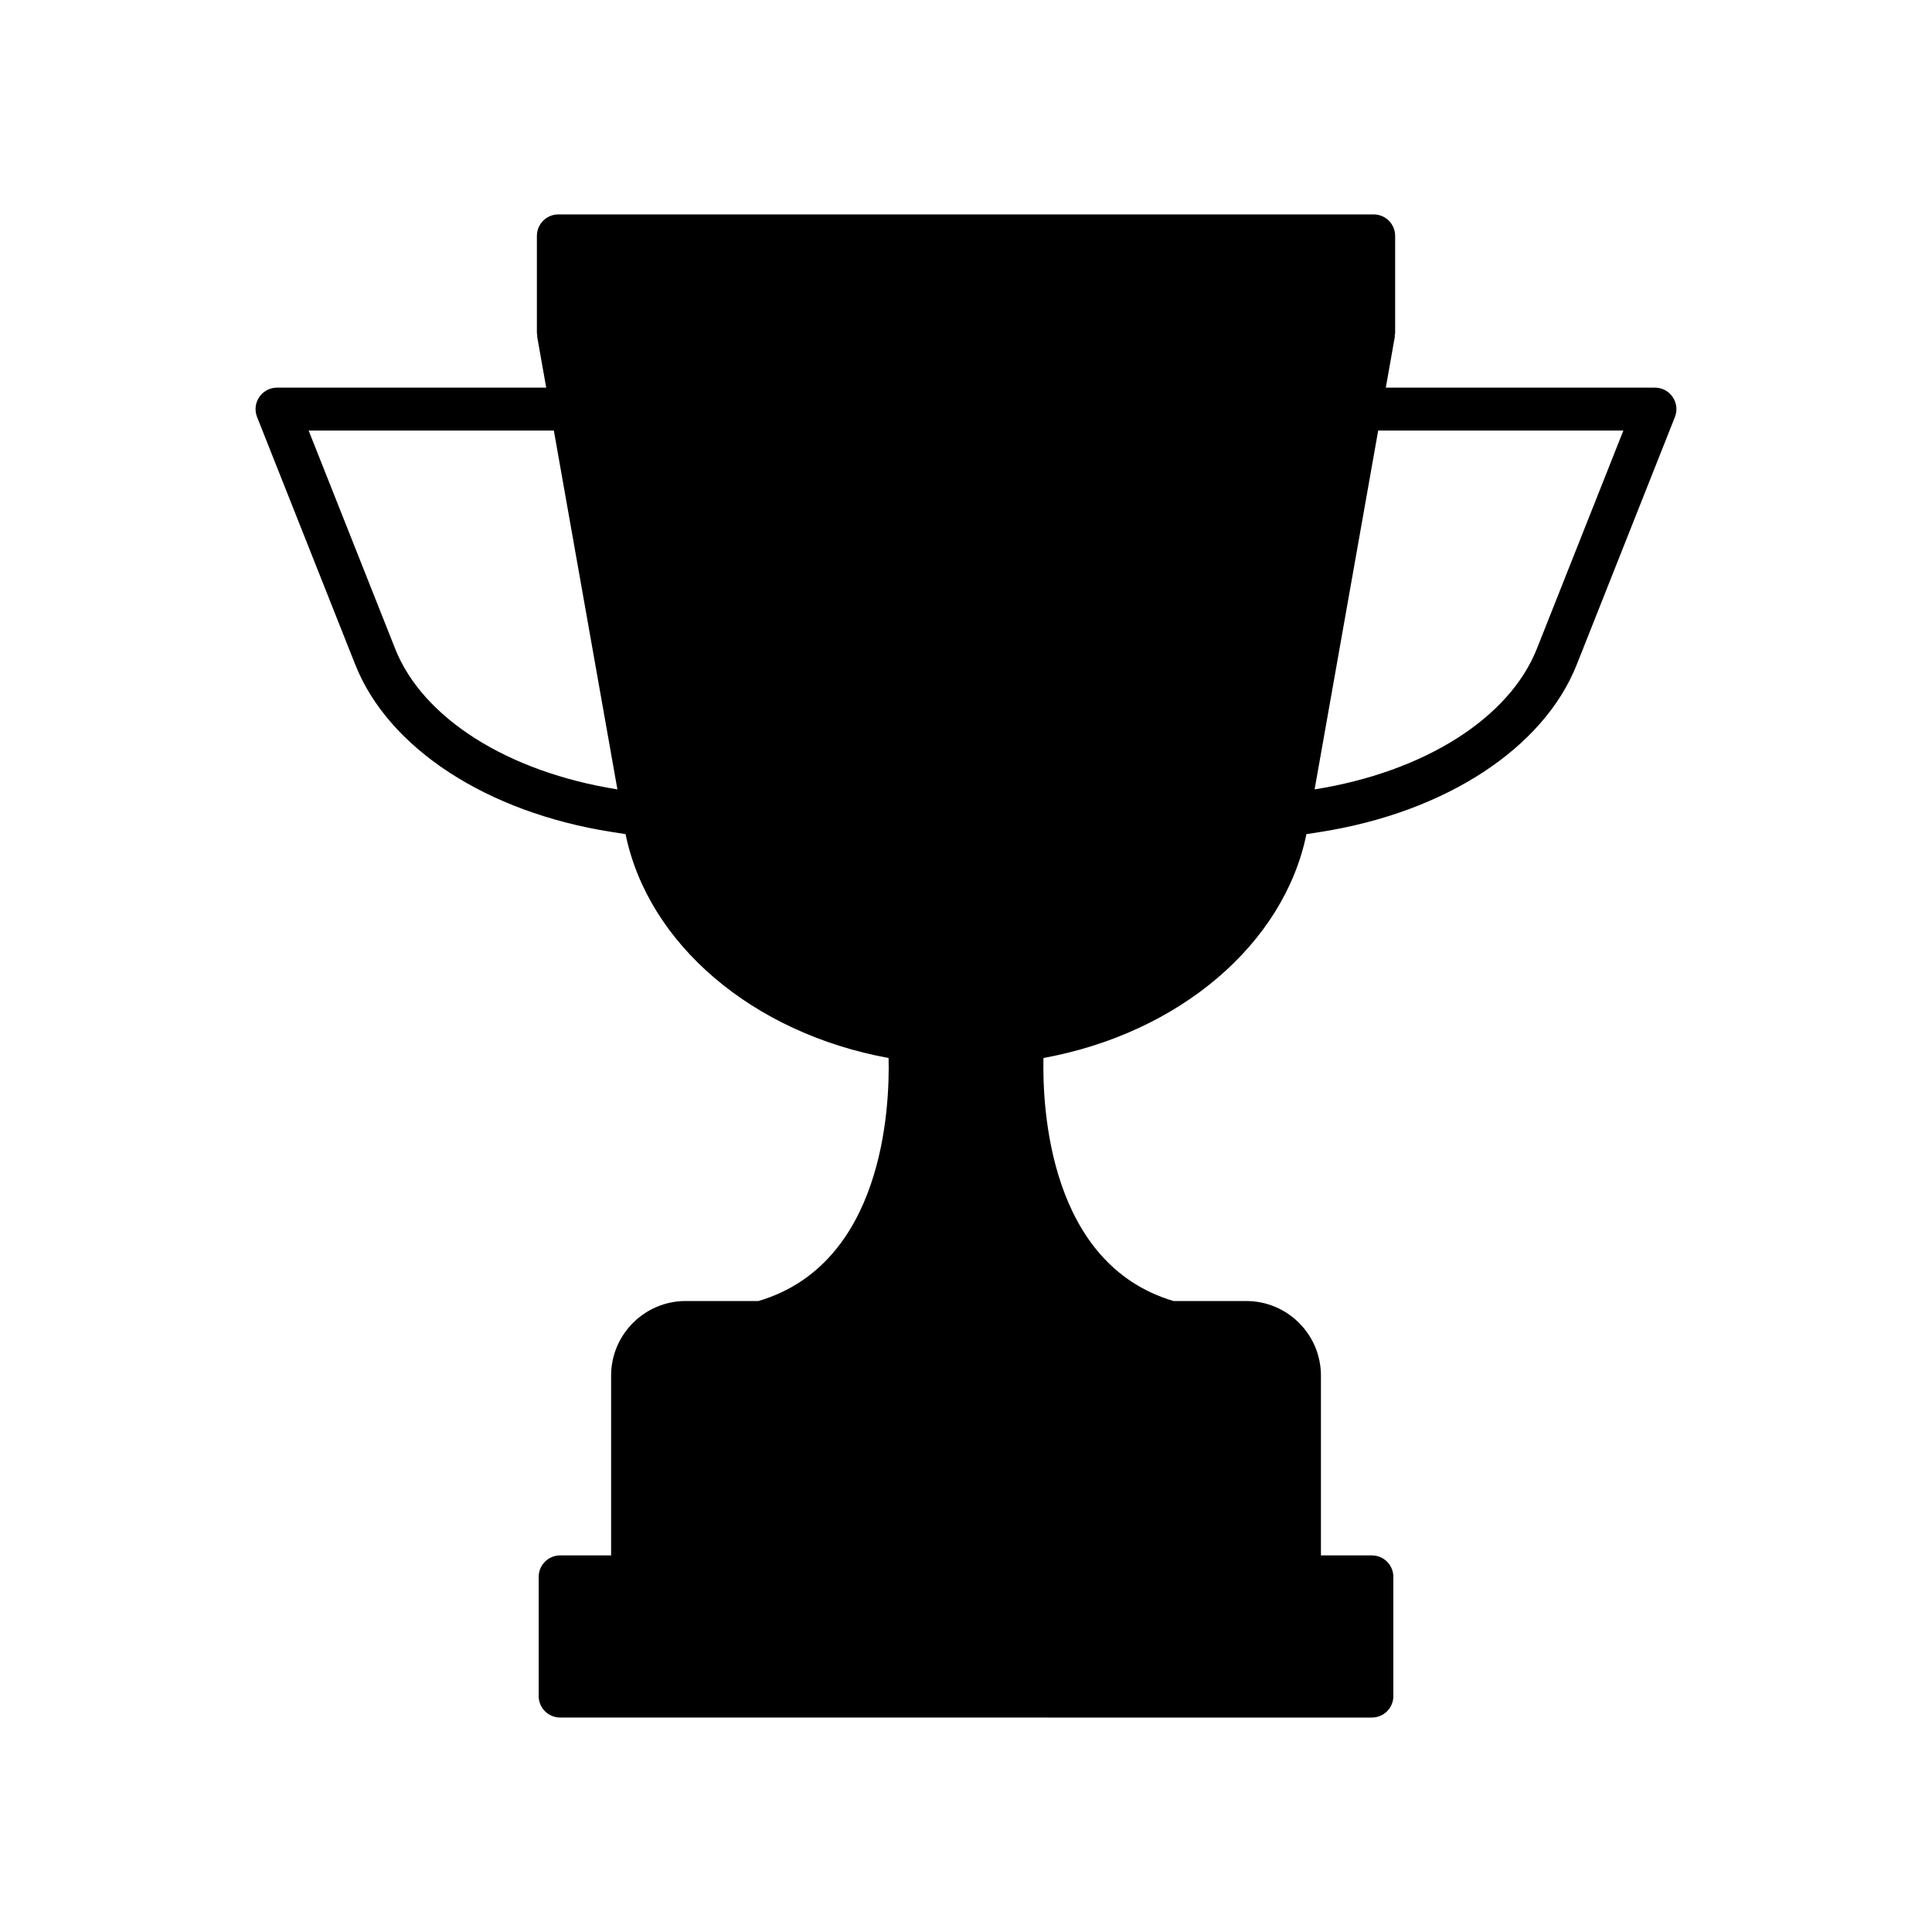<?xml version="1.0" encoding="UTF-8"?>
<!-- The Best Svg Icon site in the world: iconSvg.co, Visit us! https://iconsvg.co -->
<svg fill="#000000" width="800px" height="800px" version="1.1" viewBox="144 144 512 512" xmlns="http://www.w3.org/2000/svg">
 <path d="m582.59 246.73h-71.336l2.383-13.457c0.031-0.172-0.023-0.328-0.012-0.492 0.016-0.172 0.102-0.324 0.102-0.5v-25.77c0-3.141-2.551-5.688-5.688-5.688h-216.07c-3.141 0-5.688 2.551-5.688 5.688v25.77c0 0.191 0.09 0.352 0.105 0.535 0.016 0.156-0.047 0.301-0.02 0.457l2.383 13.457h-71.34c-1.879 0-3.641 0.934-4.699 2.488-1.059 1.559-1.281 3.535-0.586 5.289l26.023 65.621c8.781 22.141 34.781 39.137 67.867 44.336l3.769 0.594c5.953 29.105 33.668 52.754 69.703 59.324 0.324 13.301-1.426 54.613-34.48 64.402h-19.285c-10.906 0-19.773 8.871-19.773 19.773v47.641h-13.504c-3.141 0-5.688 2.551-5.688 5.688v31.594c0 3.141 2.551 5.688 5.688 5.688l215.12 0.004c3.141 0 5.688-2.551 5.688-5.688v-31.594c0-3.141-2.551-5.688-5.688-5.688h-13.504v-47.641c0-10.906-8.871-19.773-19.773-19.773h-19.285c-32.961-9.758-34.773-51.09-34.477-64.406 36.023-6.574 63.73-30.219 69.688-59.32l3.773-0.594c33.086-5.199 59.086-22.188 67.867-44.336l26.016-65.621c0.695-1.754 0.473-3.734-0.586-5.289-1.055-1.559-2.816-2.492-4.695-2.492zm-333.86 69.207-22.938-57.836h64.98l16.844 95.094c-29.043-4.606-51.598-18.867-58.887-37.258zm302.55 0c-7.289 18.391-29.852 32.652-58.895 37.258l16.848-95.094h64.977z"/>
</svg>